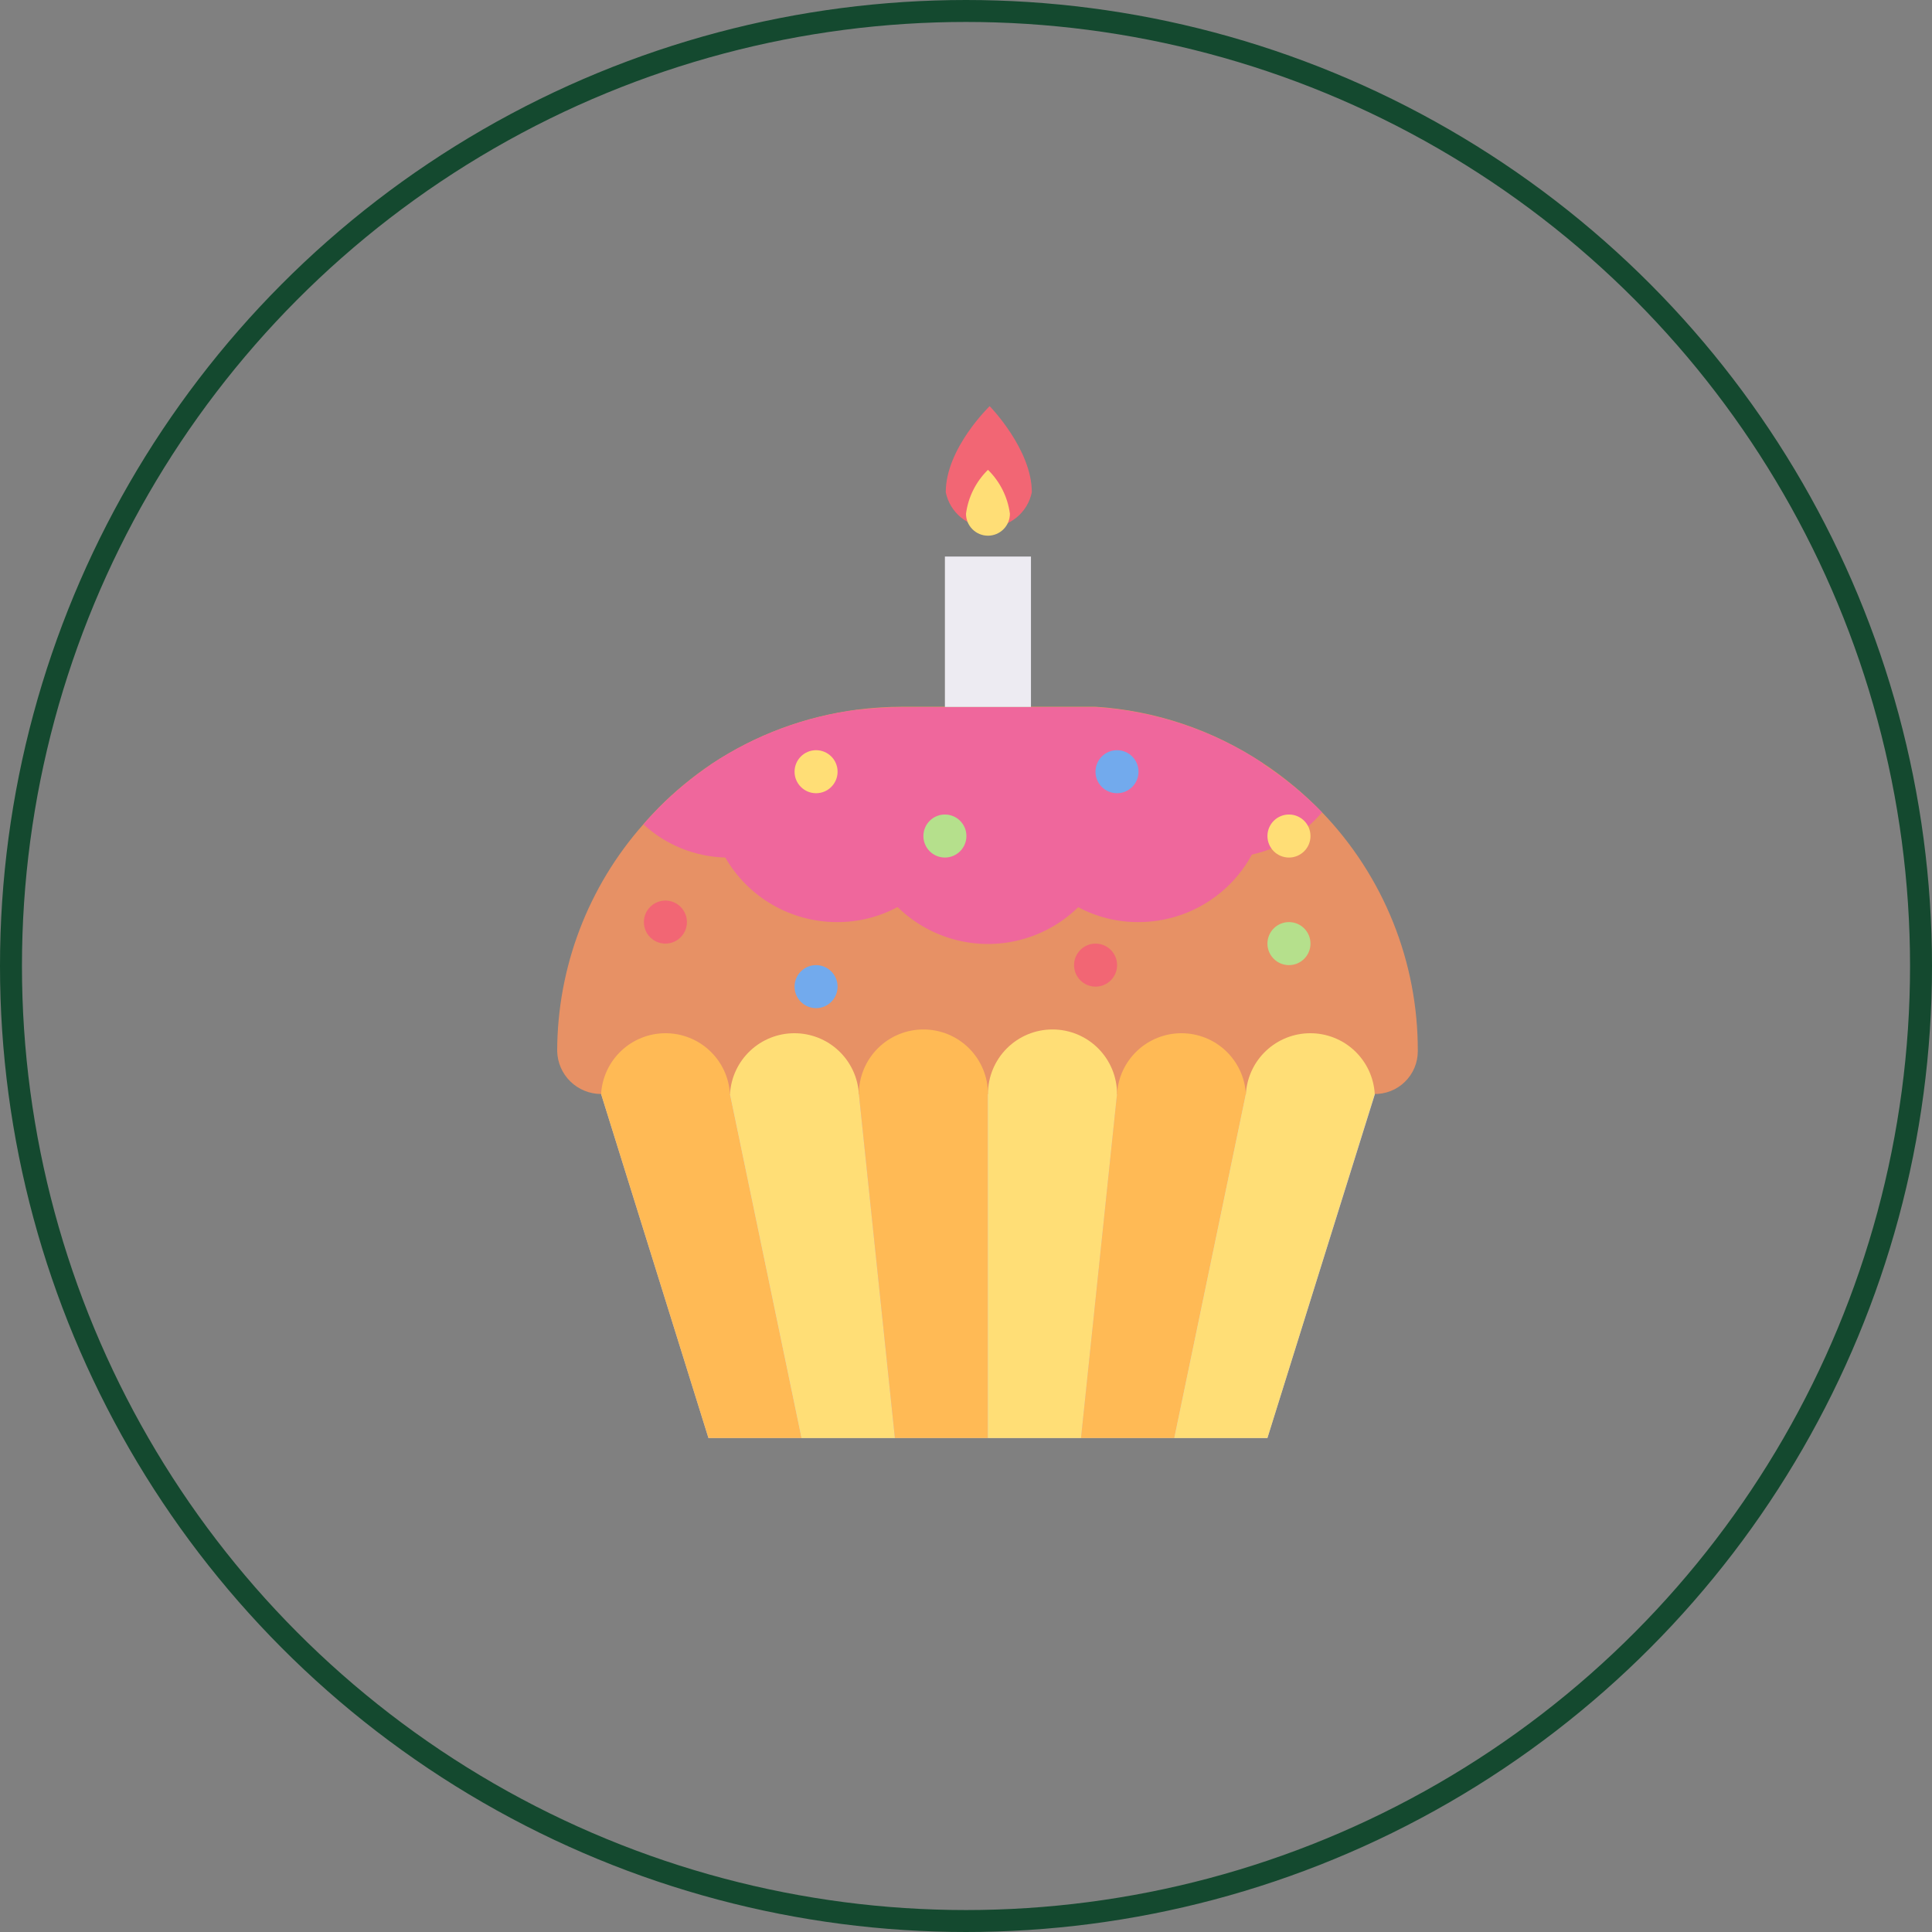 <?xml version="1.0" encoding="UTF-8"?> <svg xmlns="http://www.w3.org/2000/svg" width="88" height="88" viewBox="0 0 88 88" fill="none"><rect x="0" y="0" width="88" height="88" fill="#808080" stroke="none"/><circle cx="44" cy="44" r="43.5" stroke="#14492F"></circle><path d="M57.729 65.5H32.269L27.379 49.83H62.629L57.729 65.5Z" fill="#C6C3D8"></path><path d="M64.579 47.88C64.579 48.14 64.527 48.398 64.426 48.638C64.325 48.878 64.177 49.095 63.99 49.277C63.804 49.459 63.583 49.601 63.34 49.696C63.098 49.791 62.839 49.837 62.579 49.83H27.379C26.857 49.83 26.356 49.626 25.982 49.262C25.608 48.898 25.392 48.402 25.379 47.88C25.384 44.069 26.782 40.392 29.309 37.54C29.529 37.28 29.759 37.04 29.999 36.79C30.738 36.046 31.549 35.376 32.419 34.79C34.414 33.469 36.685 32.623 39.059 32.32C39.722 32.237 40.39 32.194 41.059 32.19H48.899C49.249 32.19 49.599 32.19 49.899 32.19C52.616 32.363 55.24 33.246 57.509 34.75C58.492 35.398 59.401 36.153 60.219 37C63.029 39.923 64.593 43.825 64.579 47.88Z" fill="#E79165"></path><path d="M36.509 65.5H32.269L27.379 49.83C27.423 49.081 27.751 48.378 28.297 47.863C28.842 47.348 29.564 47.062 30.314 47.062C31.064 47.062 31.786 47.348 32.331 47.863C32.877 48.378 33.205 49.081 33.249 49.83L36.509 65.5Z" fill="#FFBA55"></path><path d="M40.76 65.5H36.51L33.25 49.83C33.294 49.081 33.622 48.378 34.168 47.863C34.713 47.348 35.435 47.062 36.185 47.062C36.935 47.062 37.657 47.348 38.202 47.863C38.748 48.378 39.076 49.081 39.12 49.83L40.76 65.5Z" fill="#FFDE76"></path><path d="M45.001 49.83V65.5H40.761L39.121 49.83C39.121 49.05 39.431 48.303 39.982 47.751C40.534 47.2 41.281 46.89 42.061 46.89C42.841 46.89 43.589 47.2 44.14 47.751C44.691 48.303 45.001 49.05 45.001 49.83Z" fill="#FFBA55"></path><path d="M50.88 49.83L49.24 65.5H45V49.83C45 49.05 45.31 48.303 45.861 47.751C46.413 47.2 47.16 46.89 47.94 46.89C48.72 46.89 49.468 47.2 50.019 47.751C50.57 48.303 50.88 49.05 50.88 49.83Z" fill="#FFDE76"></path><path d="M56.748 49.83L53.488 65.5H49.238L50.878 49.83C50.922 49.081 51.25 48.378 51.796 47.863C52.342 47.348 53.063 47.062 53.813 47.062C54.563 47.062 55.285 47.348 55.831 47.863C56.376 48.378 56.705 49.081 56.748 49.83Z" fill="#FFBA55"></path><path d="M62.618 49.83L57.728 65.5H53.488L56.748 49.83C56.792 49.081 57.12 48.378 57.666 47.863C58.212 47.348 58.933 47.062 59.683 47.062C60.433 47.062 61.155 47.348 61.701 47.863C62.246 48.378 62.575 49.081 62.618 49.83Z" fill="#FFDE76"></path><path d="M50.881 37.1C50.884 38.118 50.623 39.119 50.123 40.006C49.622 40.892 48.901 41.634 48.028 42.158C47.155 42.682 46.161 42.97 45.144 42.995C44.126 43.02 43.12 42.78 42.222 42.299C41.325 41.818 40.569 41.112 40.026 40.251C39.483 39.39 39.174 38.402 39.127 37.385C39.081 36.369 39.299 35.357 39.761 34.45C40.222 33.543 40.912 32.771 41.761 32.21H48.241C48.952 32.671 49.552 33.282 50.001 34C50.468 34.721 50.765 35.538 50.871 36.39C50.892 36.626 50.895 36.863 50.881 37.1Z" fill="#EF679C"></path><path d="M57.73 36.12C57.731 36.892 57.58 37.658 57.285 38.372C56.99 39.086 56.557 39.734 56.011 40.281C55.464 40.827 54.816 41.26 54.102 41.555C53.388 41.85 52.622 42.001 51.85 42C50.887 42.004 49.938 41.767 49.09 41.31C48.303 40.892 47.622 40.3 47.099 39.579C46.575 38.858 46.223 38.028 46.069 37.15C45.915 36.273 45.962 35.372 46.209 34.516C46.455 33.66 46.893 32.871 47.49 32.21H48.92C49.27 32.21 49.62 32.21 49.92 32.21C52.637 32.383 55.261 33.266 57.53 34.77C57.651 35.21 57.718 35.663 57.73 36.12Z" fill="#EF679C"></path><path d="M44 36.12C44.002 37.186 43.713 38.232 43.165 39.147C42.617 40.061 41.831 40.809 40.89 41.31C40.042 41.767 39.093 42.004 38.13 42C37.095 42.001 36.079 41.729 35.183 41.211C34.288 40.693 33.545 39.947 33.03 39.05C32.515 38.16 32.246 37.148 32.25 36.12C32.249 35.679 32.299 35.239 32.4 34.81C34.395 33.489 36.667 32.644 39.04 32.34C39.704 32.257 40.371 32.214 41.04 32.21H42.47C43.45 33.277 43.995 34.672 44 36.12Z" fill="#EF679C"></path><path d="M39.119 33.19C39.119 33.961 38.967 34.724 38.672 35.436C38.377 36.149 37.944 36.796 37.399 37.341C36.854 37.886 36.207 38.318 35.495 38.613C34.783 38.908 34.02 39.06 33.249 39.06H33.049C31.66 39.026 30.332 38.489 29.309 37.55C29.529 37.29 29.759 37.05 29.999 36.8C30.738 36.056 31.548 35.386 32.419 34.8C34.413 33.479 36.685 32.634 39.059 32.33C39.105 32.614 39.125 32.902 39.119 33.19Z" fill="#EF679C"></path><path d="M60.219 37C59.385 37.977 58.254 38.655 56.999 38.93C56.588 39.014 56.169 39.058 55.749 39.06C54.753 39.071 53.771 38.826 52.895 38.35C52.02 37.874 51.281 37.182 50.749 36.34C50.33 35.624 50.074 34.825 49.999 34C49.968 33.748 49.951 33.494 49.949 33.24C49.951 32.925 49.975 32.611 50.019 32.3C52.736 32.473 55.36 33.355 57.629 34.86C58.565 35.48 59.433 36.198 60.219 37Z" fill="#EF679C"></path><path d="M46.959 25.35H43.039V32.2H46.959V25.35Z" fill="#EDEBF2"></path><path d="M46.998 22.42C46.906 22.872 46.661 23.279 46.304 23.571C45.947 23.863 45.499 24.022 45.038 24.022C44.577 24.022 44.13 23.863 43.772 23.571C43.415 23.279 43.17 22.872 43.078 22.42C43.078 20.42 45.078 18.5 45.078 18.5C45.078 18.5 46.998 20.46 46.998 22.42Z" fill="#F26674"></path><path d="M46 23.4C46 23.665 45.895 23.919 45.707 24.107C45.52 24.294 45.265 24.4 45 24.4C44.735 24.4 44.48 24.294 44.293 24.107C44.105 23.919 44 23.665 44 23.4C44.1 22.64 44.452 21.936 45 21.4C45.548 21.936 45.9 22.64 46 23.4Z" fill="#FFDE76"></path><path d="M30.308 42.98C30.849 42.98 31.288 42.541 31.288 42C31.288 41.459 30.849 41.02 30.308 41.02C29.767 41.02 29.328 41.459 29.328 42C29.328 42.541 29.767 42.98 30.308 42.98Z" fill="#F26674"></path><path d="M37.171 45.92C37.713 45.92 38.151 45.481 38.151 44.94C38.151 44.399 37.713 43.96 37.171 43.96C36.63 43.96 36.191 44.399 36.191 44.94C36.191 45.481 36.63 45.92 37.171 45.92Z" fill="#72AAED"></path><path d="M43.039 39.06C43.58 39.06 44.019 38.621 44.019 38.08C44.019 37.539 43.58 37.1 43.039 37.1C42.497 37.1 42.059 37.539 42.059 38.08C42.059 38.621 42.497 39.06 43.039 39.06Z" fill="#B5E08C"></path><path d="M37.171 36.13C37.713 36.13 38.151 35.691 38.151 35.15C38.151 34.609 37.713 34.17 37.171 34.17C36.63 34.17 36.191 34.609 36.191 35.15C36.191 35.691 36.63 36.13 37.171 36.13Z" fill="#FFDE76"></path><path d="M50.878 36.13C51.42 36.13 51.858 35.691 51.858 35.15C51.858 34.609 51.42 34.17 50.878 34.17C50.337 34.17 49.898 34.609 49.898 35.15C49.898 35.691 50.337 36.13 50.878 36.13Z" fill="#72AAED"></path><path d="M58.711 39.06C59.252 39.06 59.691 38.621 59.691 38.08C59.691 37.539 59.252 37.1 58.711 37.1C58.169 37.1 57.73 37.539 57.73 38.08C57.73 38.621 58.169 39.06 58.711 39.06Z" fill="#FFDE76"></path><path d="M49.902 44.94C50.443 44.94 50.882 44.501 50.882 43.96C50.882 43.419 50.443 42.98 49.902 42.98C49.361 42.98 48.922 43.419 48.922 43.96C48.922 44.501 49.361 44.94 49.902 44.94Z" fill="#F26674"></path><path d="M58.711 43.96C59.252 43.96 59.691 43.521 59.691 42.98C59.691 42.439 59.252 42 58.711 42C58.169 42 57.73 42.439 57.73 42.98C57.73 43.521 58.169 43.96 58.711 43.96Z" fill="#B5E08C"></path></svg> 